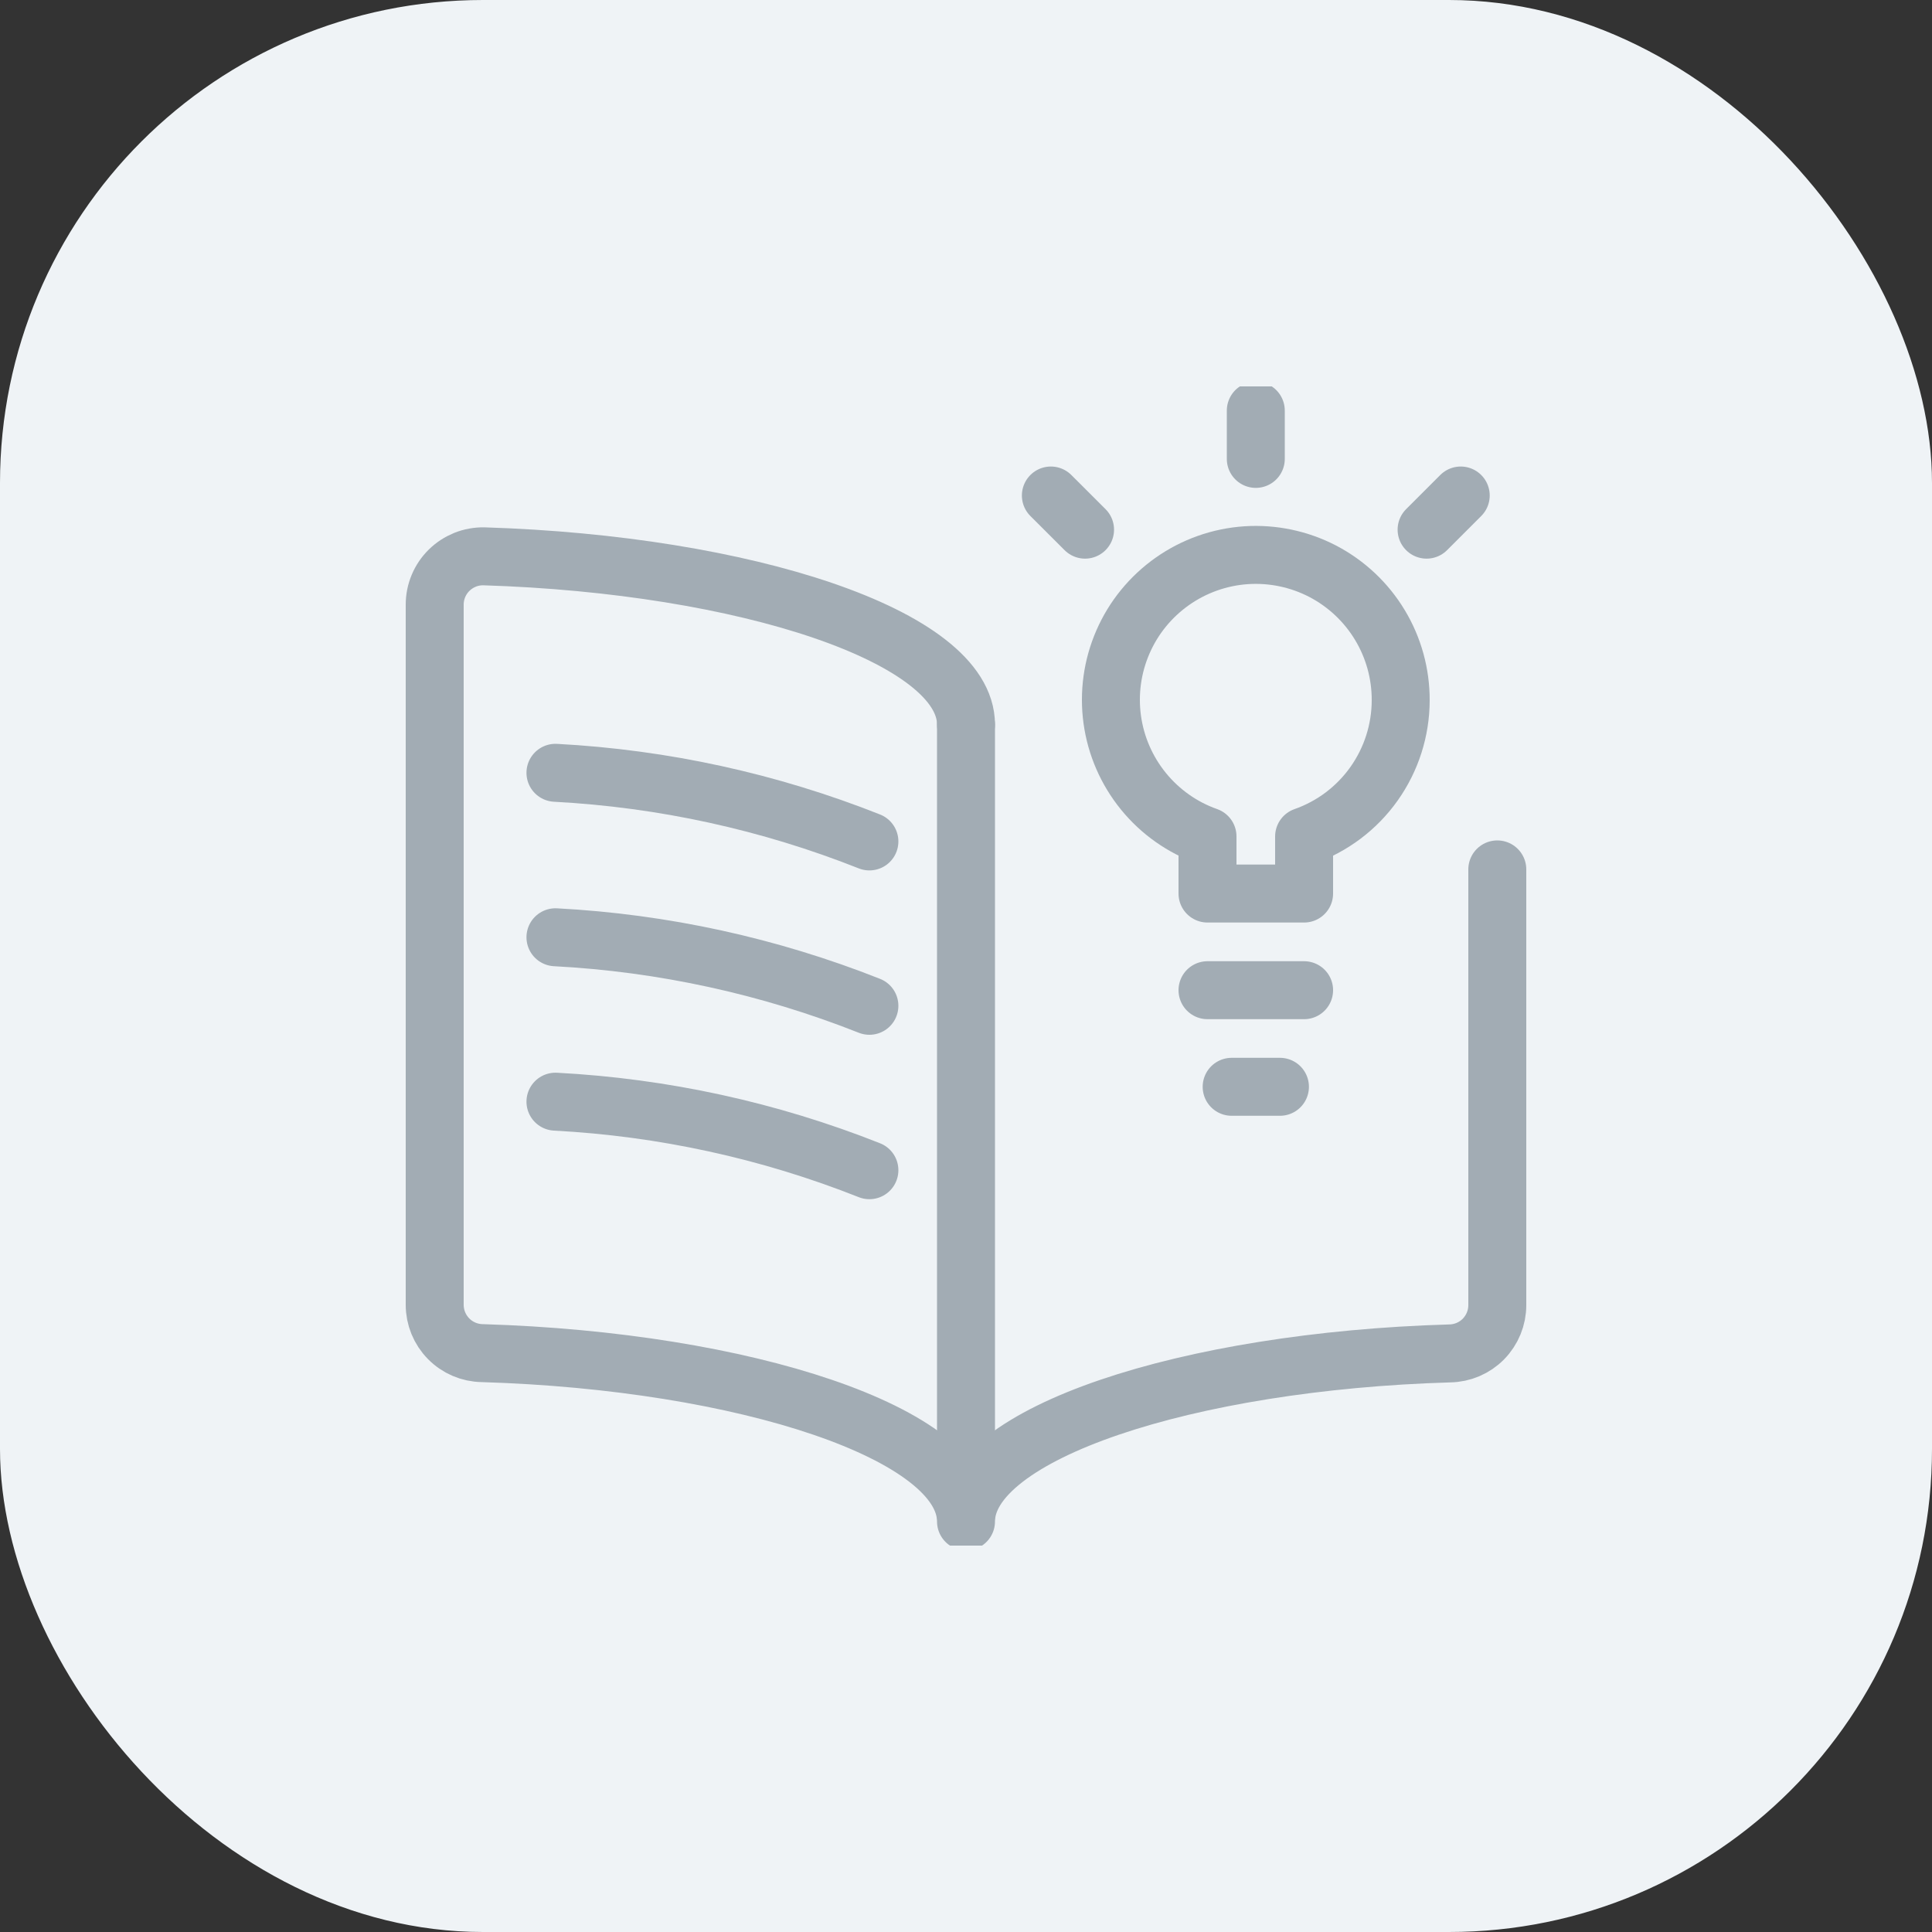 <svg width="40" height="40" viewBox="0 0 40 40" fill="none" xmlns="http://www.w3.org/2000/svg">
<rect x="0" y="0" width="40" height="40" fill="#333333" stroke="none"/>
<rect width="40" height="40" rx="10" fill="#EFF3F6"/>
<g clip-path="url(#clip0_3442_350)">
<path d="M31 18V27.021C31 27.284 30.897 27.535 30.713 27.723C30.529 27.91 30.278 28.017 30.016 28.021C24.583 28.18 20 29.677 20 31.5C20 29.676 15.416 28.179 9.984 28.015C9.722 28.011 9.471 27.904 9.287 27.716C9.103 27.529 9 27.277 9 27.015V12.518C9 12.385 9.026 12.254 9.078 12.131C9.129 12.009 9.204 11.898 9.299 11.805C9.394 11.712 9.506 11.639 9.629 11.589C9.752 11.54 9.884 11.516 10.017 11.518C15.435 11.686 20 13.181 20 15" stroke="#A2ACB4" stroke-width="1.2" stroke-linecap="round" stroke-linejoin="round"/>
<path d="M11.5 16C13.729 16.118 15.925 16.598 18 17.421" stroke="#A2ACB4" stroke-width="1.2" stroke-linecap="round" stroke-linejoin="round"/>
<path d="M11.5 19.405C13.729 19.522 15.925 20.002 18 20.824" stroke="#A2ACB4" stroke-width="1.2" stroke-linecap="round" stroke-linejoin="round"/>
<path d="M11.5 22.809C13.729 22.926 15.925 23.405 18 24.228" stroke="#A2ACB4" stroke-width="1.2" stroke-linecap="round" stroke-linejoin="round"/>
<path d="M20 15.001V31.376" stroke="#A2ACB4" stroke-width="1.2" stroke-linecap="round" stroke-linejoin="round"/>
<path d="M29 14.5C29.002 13.95 28.853 13.409 28.568 12.938C28.284 12.467 27.875 12.083 27.387 11.828C26.899 11.574 26.35 11.459 25.801 11.495C25.251 11.532 24.723 11.719 24.273 12.036C23.823 12.353 23.468 12.787 23.249 13.292C23.029 13.797 22.953 14.353 23.028 14.898C23.103 15.443 23.327 15.957 23.675 16.384C24.023 16.811 24.481 17.134 25 17.317V18.5H27V17.318C27.584 17.113 28.09 16.732 28.448 16.227C28.806 15.722 28.999 15.119 29 14.5Z" stroke="#A2ACB4" stroke-width="1.2" stroke-linecap="round" stroke-linejoin="round"/>
<path d="M25 20.501H27" stroke="#A2ACB4" stroke-width="1.2" stroke-linecap="round" stroke-linejoin="round"/>
<path d="M25.5 22.501H26.5" stroke="#A2ACB4" stroke-width="1.2" stroke-linecap="round" stroke-linejoin="round"/>
<path d="M26 9.501V8.501" stroke="#A2ACB4" stroke-width="1.2" stroke-linecap="round" stroke-linejoin="round"/>
<path d="M29.536 10.966L30.243 10.259" stroke="#A2ACB4" stroke-width="1.2" stroke-linecap="round" stroke-linejoin="round"/>
<path d="M22.465 10.966L21.757 10.259" stroke="#A2ACB4" stroke-width="1.2" stroke-linecap="round" stroke-linejoin="round"/>
</g>
<defs>
<clipPath id="clip0_3442_350">
<rect width="24" height="24" fill="white" transform="translate(8 8)"/>
</clipPath>
</defs>
</svg>
